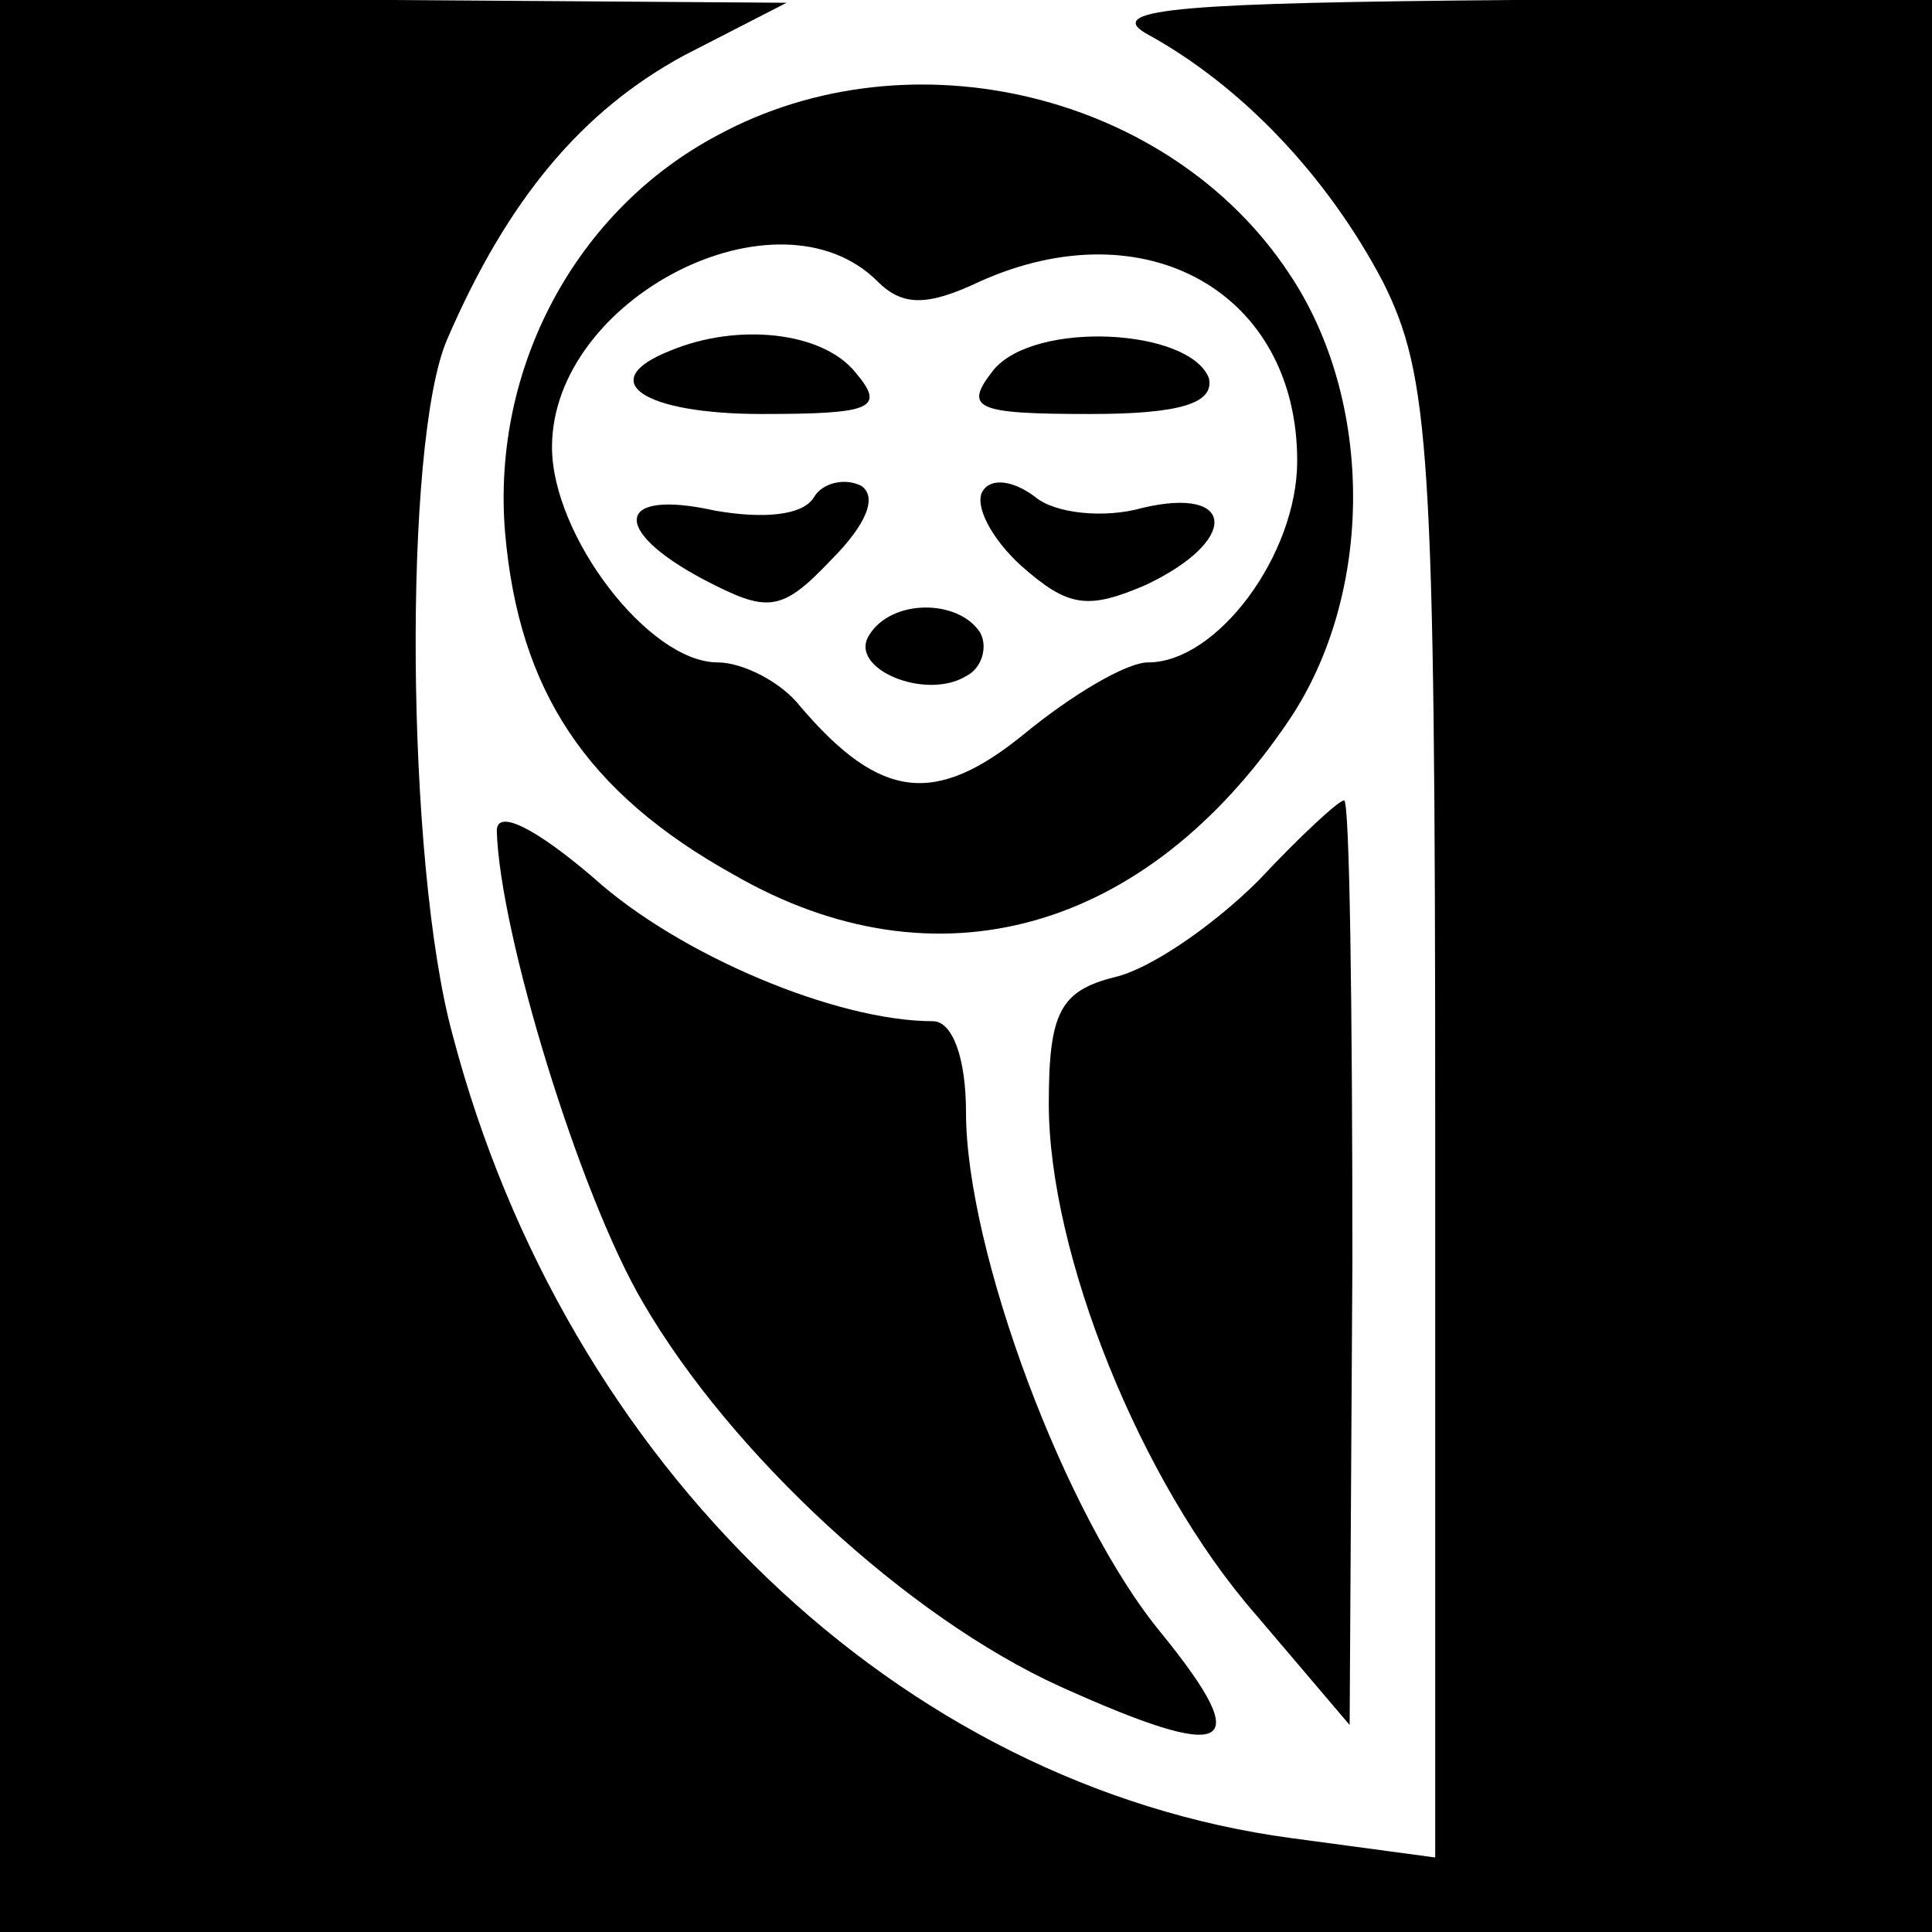 <?xml version="1.0" standalone="no"?>
<!DOCTYPE svg PUBLIC "-//W3C//DTD SVG 20010904//EN"
 "http://www.w3.org/TR/2001/REC-SVG-20010904/DTD/svg10.dtd">
<svg version="1.0" xmlns="http://www.w3.org/2000/svg"
 width="70pt" height="70pt" viewBox="0 0 70 70"
 preserveAspectRatio="xMidYMid meet">
<g transform="translate(0,70) scale(0.1,-0.1)"
fill="#000000" stroke="none">
<path d="M0 350 l0 -350 350 0 350 0 0 350 0 350 -152 0 c-117 -1 -148 -3
-133 -12 35 -19 66 -52 86 -90 17 -34 19 -61 19 -304 l0 -267 -52 7 c-142 19
-263 135 -304 291 -17 62 -18 215 -2 252 22 51 49 83 86 103 l37 19 -142 1
-143 0 0 -350z"/>
<path d="M260 651 c-51 -27 -82 -84 -77 -144 5 -57 29 -94 83 -124 73 -42 149
-21 201 56 31 46 31 116 0 162 -43 65 -137 88 -207 50z m58 -53 c9 -9 18 -9
37 0 60 27 115 -4 115 -65 0 -34 -29 -73 -54 -73 -8 0 -28 -12 -45 -26 -32
-26 -52 -24 -81 10 -7 9 -21 16 -30 16 -25 0 -60 46 -60 78 0 54 82 96 118 60z"/>
<path d="M243 573 c-28 -11 -10 -23 33 -23 40 0 45 2 34 15 -12 15 -43 18 -67
8z"/>
<path d="M360 566 c-11 -14 -7 -16 35 -16 33 0 45 4 43 13 -7 18 -63 21 -78 3z"/>
<path d="M295 520 c-4 -7 -19 -8 -36 -5 -36 8 -38 -7 -4 -25 23 -12 28 -12 46
7 13 13 17 23 11 27 -6 3 -14 1 -17 -4z"/>
<path d="M356 522 c-3 -5 3 -17 14 -27 17 -15 24 -16 45 -7 34 16 33 36 -1 28
-14 -4 -32 -2 -39 4 -8 6 -16 7 -19 2z"/>
<path d="M315 470 c-8 -12 20 -24 35 -15 6 3 8 11 5 16 -8 12 -32 12 -40 -1z"/>
<path d="M180 399 c1 -37 30 -132 53 -171 32 -55 96 -114 151 -139 62 -28 71
-23 37 19 -35 42 -71 139 -71 189 0 20 -5 33 -12 33 -35 0 -92 24 -123 52 -21
18 -35 25 -35 17z"/>
<path d="M456 381 c-16 -16 -39 -32 -52 -35 -20 -5 -24 -13 -24 -46 0 -54 33
-137 75 -185 l34 -40 1 168 c0 92 -1 167 -3 167 -2 0 -16 -13 -31 -29z"/>
</g>
</svg>
